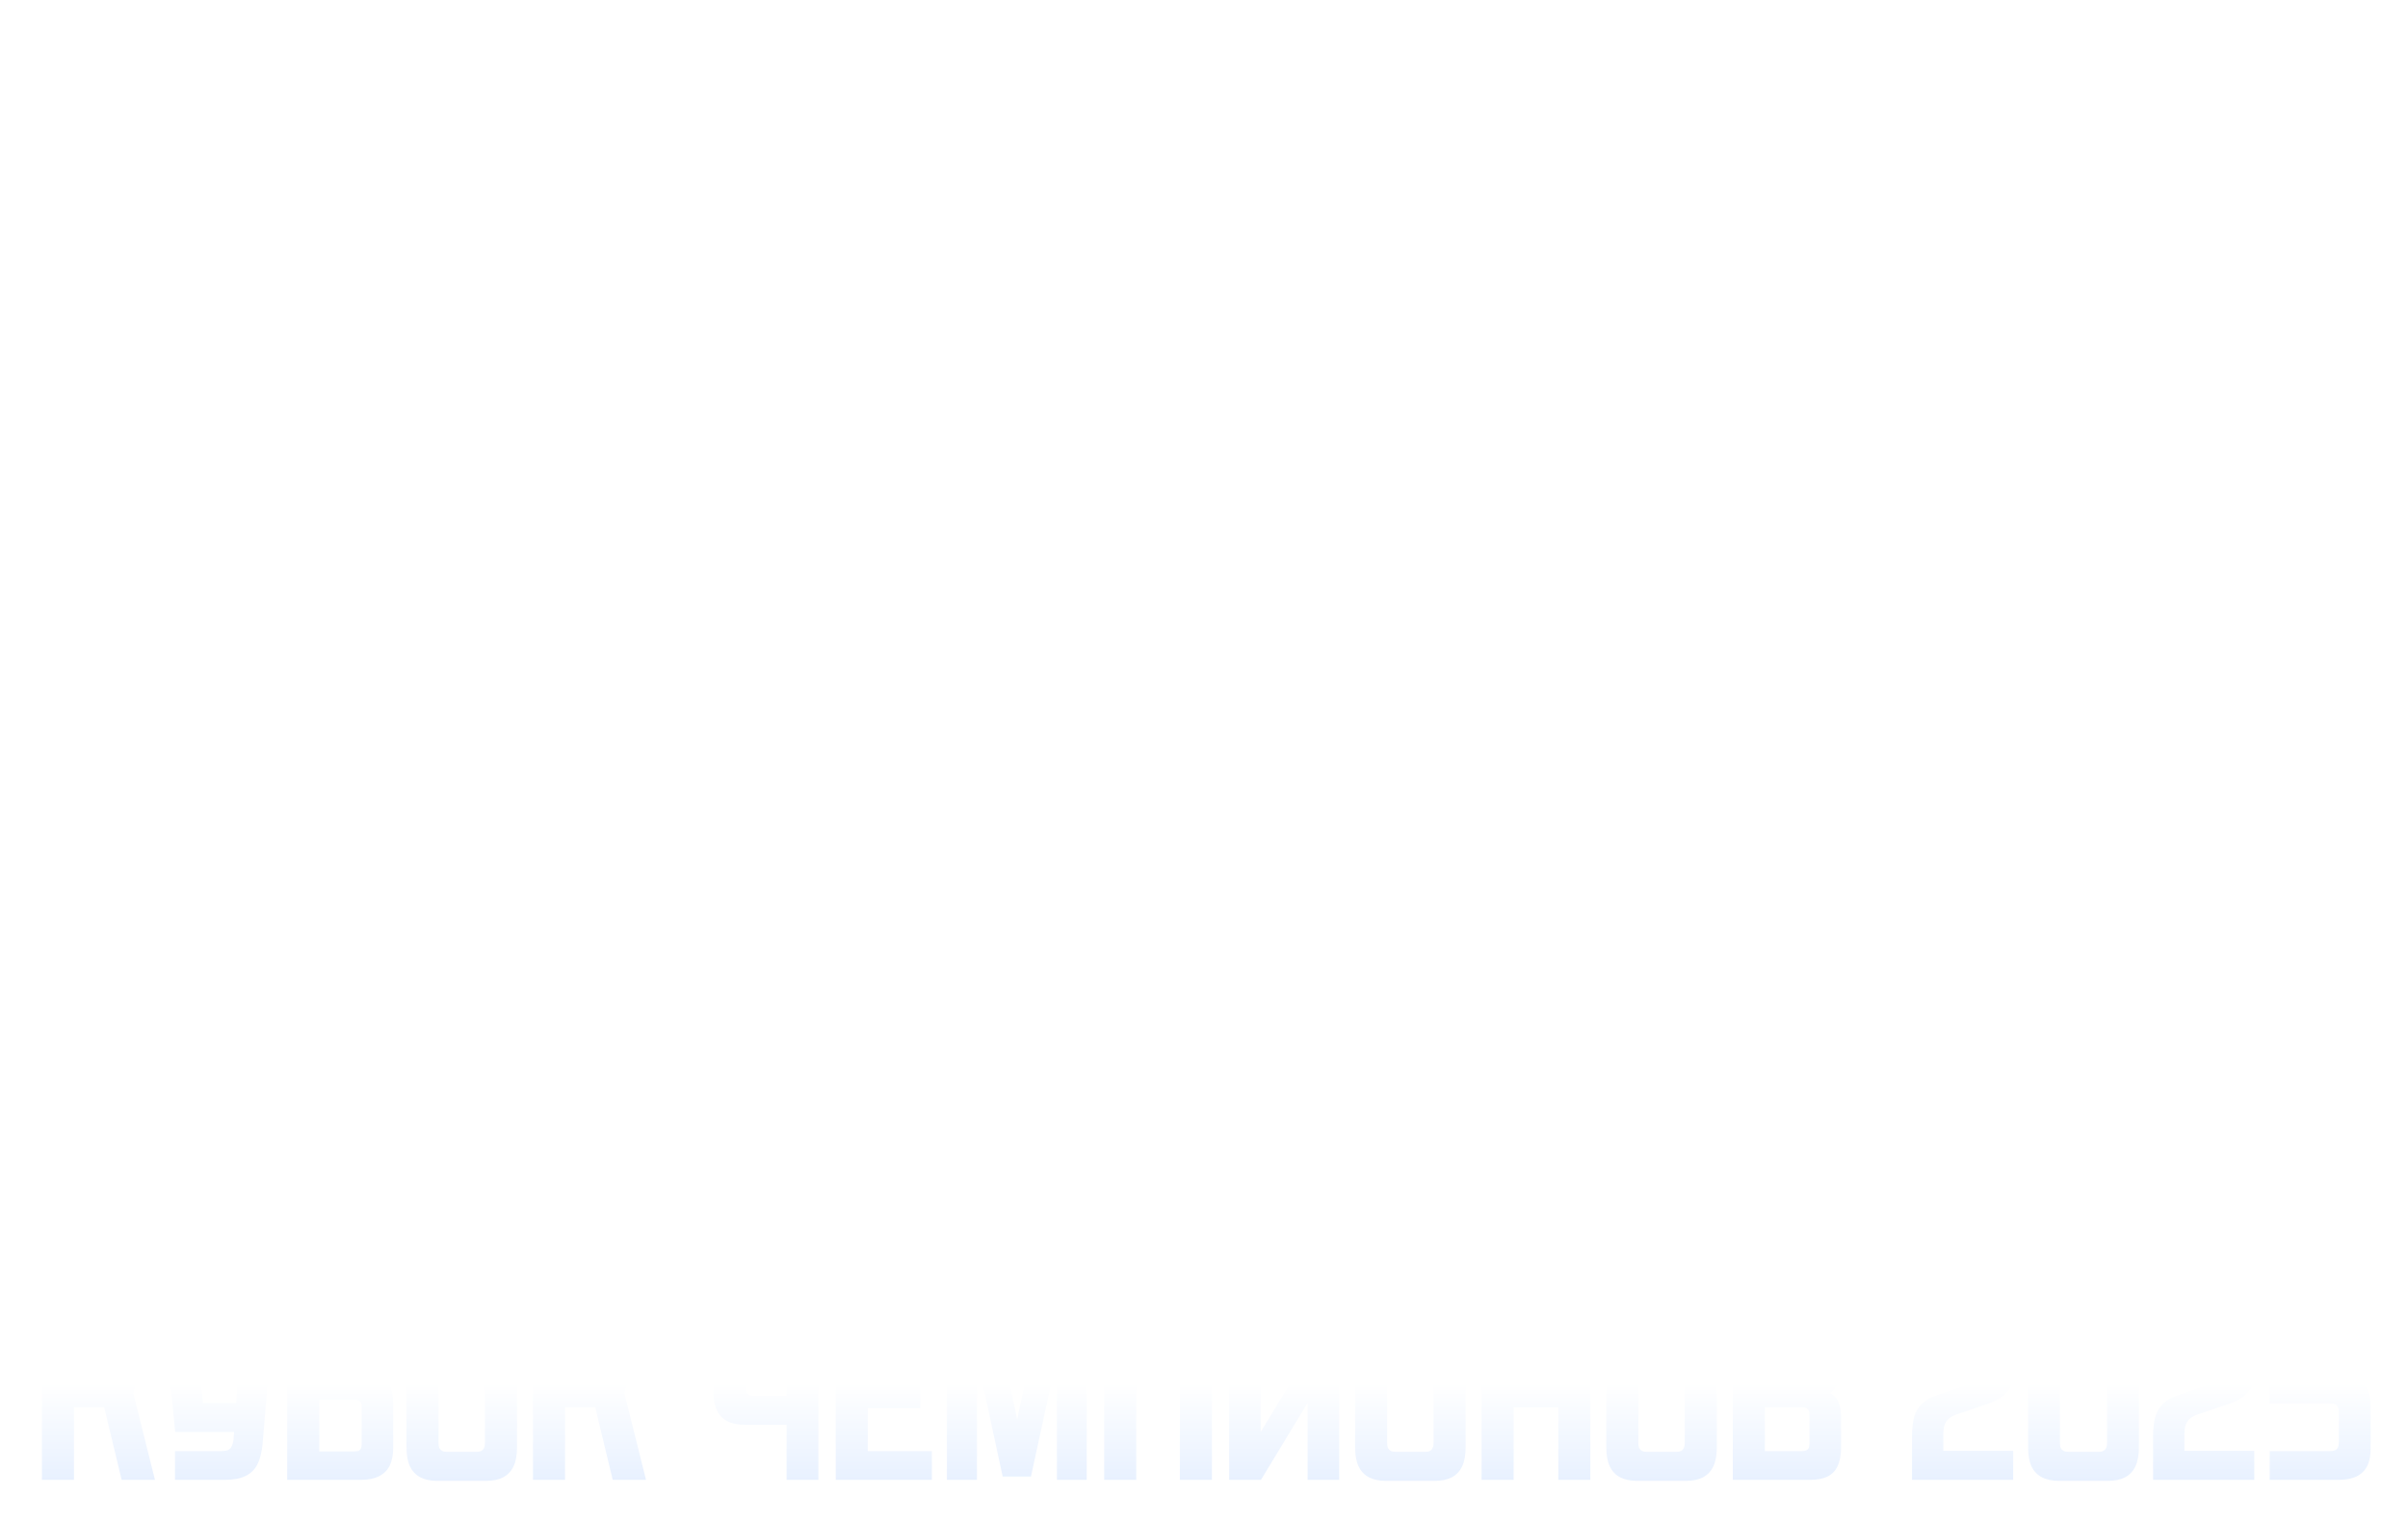 <svg width="402" height="254" viewBox="0 0 402 254" fill="none" xmlns="http://www.w3.org/2000/svg">
<g filter="url(#filter0_di_146_1239)">
<path d="M246.468 29.963H156.41V45.902H246.468V29.963Z" fill="white"/>
<path d="M259.939 55.649L267.563 63.279V85.157L246.468 106.259V127.724L282.744 91.447V55.649H259.939Z" fill="white"/>
<path d="M135.308 63.279L142.938 55.649H120.133V91.447L156.41 127.724V106.259L135.308 85.157V63.279Z" fill="white"/>
<path d="M226.852 125.868L246.468 106.252V55.649H223.662L231.286 63.279V99.963L207.844 123.405L211.677 127.232V139.017L222.801 150.147H222.813V160.355H180.064V150.147H180.077L191.2 139.017V127.232L195.028 123.405L171.585 99.963V63.279L179.215 55.649H156.41V106.252L176.025 125.868V132.734L164.883 143.87V175.537H237.988V143.87L226.852 132.734V125.868Z" fill="white"/>
<path d="M206.164 78.261L201.439 66.403L196.714 78.261L184.001 79.098L193.73 87.171L190.721 99.538L201.439 92.793L201.433 92.787H201.439V92.793L212.15 99.538L209.148 87.171L218.876 79.098L206.164 78.261Z" fill="white"/>
</g>
<g clip-path="url(#clip0_146_1239)">
<mask id="mask0_146_1239" style="mask-type:luminance" maskUnits="userSpaceOnUse" x="149" y="193" width="105" height="19">
<path d="M253.398 193.722H149.582V211.751H253.398V193.722Z" fill="white"/>
</mask>
<g mask="url(#mask0_146_1239)">
<mask id="mask1_146_1239" style="mask-type:luminance" maskUnits="userSpaceOnUse" x="149" y="193" width="105" height="19">
<path d="M253.398 193.722H149.582V211.751H253.398V193.722Z" fill="white"/>
</mask>
<g mask="url(#mask1_146_1239)">
<path d="M203.227 206.221C203.227 207.786 202.697 209.049 201.611 209.983C200.526 210.917 199.086 211.397 197.294 211.397H189.845V193.722H196.814C200.349 193.722 202.646 195.641 202.646 198.747C202.646 200.237 202.091 201.398 201.005 202.256C202.495 203.14 203.227 204.453 203.227 206.221ZM194.365 197.762V200.539H196.688C197.496 200.539 198.127 200.034 198.127 199.151C198.127 198.317 197.521 197.762 196.688 197.762H194.365ZM197.167 207.357C198.076 207.357 198.707 206.751 198.707 205.867C198.707 204.958 198.076 204.378 197.167 204.378H194.365V207.357H197.167Z" fill="white"/>
<path d="M206.485 209.831C205.172 208.544 204.516 206.953 204.516 205.085C204.516 203.216 205.172 201.65 206.485 200.363C207.798 199.075 209.389 198.418 211.257 198.418C213.151 198.418 214.742 199.075 216.03 200.363C217.343 201.65 217.999 203.216 217.999 205.085C217.999 206.953 217.343 208.544 216.03 209.831C214.742 211.119 213.151 211.751 211.257 211.751C209.389 211.751 207.798 211.119 206.485 209.831ZM213.808 205.085C213.808 203.544 212.747 202.458 211.257 202.458C209.818 202.458 208.733 203.544 208.733 205.085C208.733 206.625 209.818 207.71 211.257 207.71C212.747 207.71 213.808 206.625 213.808 205.085Z" fill="white"/>
<path d="M221.207 209.831C219.894 208.544 219.237 206.953 219.237 205.085C219.237 203.216 219.894 201.65 221.207 200.363C222.52 199.075 224.11 198.418 225.979 198.418C227.873 198.418 229.463 199.075 230.751 200.363C232.064 201.65 232.721 203.216 232.721 205.085C232.721 206.953 232.064 208.544 230.751 209.831C229.463 211.119 227.873 211.751 225.979 211.751C224.11 211.751 222.52 211.119 221.207 209.831ZM228.529 205.085C228.529 203.544 227.469 202.458 225.979 202.458C224.54 202.458 223.454 203.544 223.454 205.085C223.454 206.625 224.54 207.71 225.979 207.71C227.469 207.71 228.529 206.625 228.529 205.085Z" fill="white"/>
<path d="M253.398 203.671V211.397H249.181V204.15C249.181 202.963 248.651 202.383 247.615 202.383C246.479 202.383 245.873 203.191 245.873 204.504V211.397H241.682V204.15C241.682 202.963 241.151 202.383 240.091 202.383C238.955 202.383 238.349 203.191 238.349 204.504V211.397H234.157V198.772H238.349V199.959C239.132 198.923 240.268 198.418 241.758 198.418C243.197 198.418 244.282 198.949 244.99 200.035C245.873 198.949 247.085 198.418 248.651 198.418C251.58 198.418 253.398 200.413 253.398 203.671Z" fill="white"/>
<path d="M162.965 206.221C162.965 207.786 162.434 209.049 161.349 209.983C160.263 210.917 158.824 211.397 157.031 211.397H149.582V193.722H156.551C160.086 193.722 162.384 195.641 162.384 198.747C162.384 200.237 161.828 201.398 160.742 202.256C162.232 203.14 162.965 204.453 162.965 206.221ZM154.102 197.762V200.539H156.425C157.233 200.539 157.864 200.034 157.864 199.151C157.864 198.317 157.258 197.762 156.425 197.762H154.102ZM156.905 207.357C157.814 207.357 158.445 206.751 158.445 205.867C158.445 204.958 157.814 204.378 156.905 204.378H154.102V207.357H156.905Z" fill="white"/>
<path d="M168.596 206.625C169.025 207.66 169.959 208.165 171.423 208.165C172.332 208.165 173.09 207.862 173.721 207.281L176.751 209.403C175.514 210.968 173.696 211.751 171.323 211.751C169.176 211.751 167.459 211.119 166.172 209.882C164.884 208.62 164.252 207.029 164.252 205.11C164.252 203.216 164.884 201.625 166.146 200.338C167.409 199.05 169.025 198.419 170.969 198.419C172.863 198.419 174.403 199.05 175.64 200.312C176.878 201.575 177.484 203.166 177.484 205.059C177.484 205.615 177.433 206.145 177.307 206.625H168.596ZM173.393 203.721C173.065 202.534 172.257 201.954 171.02 201.954C169.732 201.954 168.898 202.534 168.545 203.721H173.393Z" fill="white"/>
<path d="M187.547 202.787H184.921V206.448C184.921 207.559 185.653 207.71 187.547 207.609V211.397C185.047 211.7 183.279 211.473 182.244 210.715C181.234 209.933 180.729 208.544 180.729 206.549V202.787H178.835V198.772H180.729V196.499L184.921 195.237V198.772H187.547V202.787Z" fill="white"/>
</g>
</g>
</g>
<g filter="url(#filter1_d_146_1239)">
<path fill-rule="evenodd" clip-rule="evenodd" d="M81.173 220.02C82.296 220.02 83.237 220.217 83.995 220.61C84.753 221.003 85.329 221.607 85.722 222.421C86.115 223.235 86.312 224.302 86.312 225.622V243.397C86.312 244.717 86.115 245.784 85.722 246.599C85.329 247.413 84.753 248.017 83.995 248.41C83.237 248.803 82.296 249 81.173 249H73.001C71.878 249 70.937 248.803 70.179 248.41C69.421 248.017 68.845 247.413 68.452 246.599C68.059 245.784 67.862 244.717 67.862 243.397V225.622C67.862 224.302 68.059 223.235 68.452 222.421C68.845 221.607 69.421 221.003 70.179 220.61C70.937 220.217 71.878 220.02 73.001 220.02H81.173ZM74.644 224.864C74.279 224.864 73.998 224.92 73.802 225.033C73.605 225.145 73.451 225.313 73.338 225.538C73.254 225.735 73.212 226.016 73.212 226.381V242.639C73.212 243.004 73.254 243.299 73.338 243.524C73.451 243.72 73.605 243.875 73.802 243.987C73.998 244.1 74.279 244.156 74.644 244.156H79.53C79.895 244.156 80.176 244.1 80.373 243.987C80.569 243.875 80.71 243.72 80.794 243.524C80.906 243.299 80.962 243.004 80.962 242.639V226.381C80.962 226.016 80.906 225.735 80.794 225.538C80.71 225.313 80.569 225.145 80.373 225.033C80.176 224.92 79.895 224.864 79.53 224.864H74.644Z" fill="url(#paint0_linear_146_1239)"/>
<path fill-rule="evenodd" clip-rule="evenodd" d="M239.537 220.02C240.66 220.02 241.601 220.217 242.359 220.61C243.117 221.003 243.693 221.607 244.086 222.421C244.479 223.235 244.676 224.302 244.676 225.622V243.397C244.676 244.717 244.479 245.784 244.086 246.599C243.693 247.413 243.117 248.017 242.359 248.41C241.601 248.803 240.66 249 239.537 249H231.366C230.242 249 229.301 248.803 228.543 248.41C227.785 248.017 227.209 247.413 226.816 246.599C226.423 245.784 226.227 244.717 226.227 243.397V225.622C226.227 224.302 226.423 223.235 226.816 222.421C227.209 221.607 227.785 221.003 228.543 220.61C229.301 220.217 230.242 220.02 231.366 220.02H239.537ZM233.008 224.864C232.643 224.864 232.362 224.92 232.166 225.033C231.969 225.145 231.815 225.313 231.702 225.538C231.618 225.735 231.576 226.016 231.576 226.381V242.639C231.576 243.004 231.618 243.299 231.702 243.524C231.815 243.72 231.969 243.875 232.166 243.987C232.362 244.1 232.643 244.156 233.008 244.156H237.894C238.259 244.156 238.54 244.1 238.737 243.987C238.933 243.875 239.074 243.72 239.158 243.524C239.27 243.299 239.327 243.004 239.327 242.639V226.381C239.327 226.015 239.27 225.735 239.158 225.538C239.074 225.313 238.933 225.145 238.737 225.033C238.54 224.92 238.259 224.864 237.894 224.864H233.008Z" fill="url(#paint1_linear_146_1239)"/>
<path fill-rule="evenodd" clip-rule="evenodd" d="M281.473 220.02C282.596 220.02 283.537 220.217 284.295 220.61C285.053 221.003 285.629 221.607 286.022 222.421C286.415 223.235 286.612 224.302 286.612 225.622V243.397C286.612 244.717 286.415 245.784 286.022 246.599C285.629 247.413 285.053 248.017 284.295 248.41C283.537 248.803 282.596 249 281.473 249H273.301C272.178 249 271.237 248.803 270.479 248.41C269.721 248.017 269.145 247.413 268.752 246.599C268.359 245.784 268.163 244.717 268.163 243.397V225.622C268.163 224.302 268.359 223.235 268.752 222.421C269.145 221.607 269.721 221.003 270.479 220.61C271.237 220.217 272.178 220.02 273.301 220.02H281.473ZM274.944 224.864C274.579 224.864 274.298 224.92 274.102 225.033C273.905 225.145 273.75 225.313 273.638 225.538C273.554 225.735 273.512 226.016 273.512 226.381V242.639C273.512 243.004 273.554 243.299 273.638 243.524C273.751 243.72 273.905 243.875 274.102 243.987C274.298 244.1 274.579 244.156 274.944 244.156H279.83C280.195 244.156 280.476 244.1 280.672 243.987C280.869 243.875 281.009 243.72 281.094 243.524C281.206 243.299 281.262 243.004 281.262 242.639V226.381C281.262 226.015 281.206 225.735 281.094 225.538C281.009 225.313 280.869 225.145 280.672 225.033C280.476 224.92 280.195 224.864 279.83 224.864H274.944Z" fill="url(#paint2_linear_146_1239)"/>
<path fill-rule="evenodd" clip-rule="evenodd" d="M351.893 220.02C353.045 220.02 353.999 220.217 354.757 220.61C355.516 221.003 356.092 221.607 356.485 222.421C356.878 223.235 357.074 224.302 357.074 225.622V243.397C357.074 244.717 356.878 245.784 356.485 246.599C356.092 247.413 355.516 248.017 354.757 248.41C353.999 248.803 353.059 249 351.936 249H343.806C342.627 249 341.658 248.803 340.9 248.41C340.142 248.017 339.566 247.427 339.173 246.641C338.78 245.827 338.583 244.745 338.583 243.397V225.622C338.583 224.302 338.78 223.235 339.173 222.421C339.566 221.607 340.141 221.003 340.9 220.61C341.658 220.217 342.613 220.02 343.764 220.02H351.893ZM345.365 224.864C345 224.864 344.705 224.92 344.48 225.033C344.283 225.145 344.129 225.313 344.017 225.538C343.932 225.735 343.89 226.015 343.89 226.381V242.639C343.89 243.004 343.932 243.299 344.017 243.524C344.129 243.72 344.284 243.875 344.48 243.987C344.705 244.1 345 244.156 345.365 244.156H350.293C350.658 244.156 350.939 244.1 351.135 243.987C351.36 243.875 351.514 243.72 351.599 243.524C351.711 243.299 351.767 243.004 351.767 242.639V226.381C351.767 226.016 351.711 225.735 351.599 225.538C351.514 225.313 351.36 225.145 351.135 225.033C350.939 224.92 350.658 224.864 350.293 224.864H345.365Z" fill="url(#paint3_linear_146_1239)"/>
<path d="M12.35 231.856H17.428L20.311 220.189H25.828L22.248 234.341L25.87 248.831H20.311L17.384 236.7H12.35V248.831H7V220.189H12.35V231.856Z" fill="url(#paint4_linear_146_1239)"/>
<path d="M33.879 236.026H39.422L40.544 220.189H45.726L43.83 242.892C43.69 244.296 43.395 245.434 42.946 246.304C42.496 247.146 41.836 247.778 40.966 248.199C40.095 248.62 38.958 248.831 37.554 248.831H29.214V244.029H36.964C37.413 244.029 37.779 243.973 38.059 243.861C38.34 243.72 38.537 243.524 38.649 243.271C38.79 243.019 38.902 242.653 38.986 242.176L39.082 240.828H29.256L27.192 220.189H32.457L33.879 236.026Z" fill="url(#paint5_linear_146_1239)"/>
<path fill-rule="evenodd" clip-rule="evenodd" d="M64.713 225.033H53.298V230.677H60.29C61.469 230.677 62.452 230.874 63.239 231.267C64.053 231.66 64.657 232.264 65.05 233.078C65.443 233.864 65.64 234.847 65.64 236.026V243.482C65.64 244.661 65.443 245.658 65.05 246.472C64.657 247.259 64.053 247.848 63.239 248.241C62.452 248.635 61.469 248.831 60.29 248.831H47.949V220.189H64.713V225.033ZM53.298 244.072H59.195C59.476 244.072 59.7 244.043 59.869 243.987C60.037 243.903 60.164 243.777 60.248 243.608C60.332 243.44 60.374 243.201 60.374 242.892V236.616C60.374 236.307 60.332 236.068 60.248 235.9C60.164 235.731 60.037 235.619 59.869 235.563C59.7 235.479 59.476 235.437 59.195 235.436H53.298V244.072Z" fill="url(#paint6_linear_146_1239)"/>
<path d="M94.329 231.856H99.407L102.29 220.189H107.808L104.227 234.341L107.85 248.831H102.29L99.363 236.7H94.329V248.831H88.979V220.189H94.329V231.856Z" fill="url(#paint7_linear_146_1239)"/>
<path d="M124.451 233.078C124.451 233.499 124.493 233.836 124.577 234.089C124.69 234.341 124.844 234.524 125.041 234.636C125.265 234.749 125.574 234.805 125.967 234.805H131.317V220.189H136.624V248.831H131.317V239.649H124.451C123.244 239.649 122.247 239.452 121.46 239.059C120.674 238.666 120.084 238.062 119.691 237.248C119.298 236.433 119.102 235.437 119.102 234.257V220.189H124.451V233.078Z" fill="url(#paint8_linear_146_1239)"/>
<path d="M155.57 224.99H144.871V232.151H153.633V236.869H144.871V244.029H155.57V248.831H139.522V220.189H155.57V224.99Z" fill="url(#paint9_linear_146_1239)"/>
<path d="M169.814 238.77L173.711 220.189H181.419V248.831H176.449V228.339L172.11 248.284H167.392L163.096 228.385V248.831H158.083V220.189H165.918L169.814 238.77Z" fill="url(#paint10_linear_146_1239)"/>
<path d="M202.323 248.831H196.974V225.033H189.687V248.831H184.337V220.189H202.323V248.831Z" fill="url(#paint11_linear_146_1239)"/>
<path d="M210.467 240.836L218.302 227.939V220.189H223.567V248.831H218.302V235.975L210.51 248.831H205.202V220.189H210.467V240.836Z" fill="url(#paint12_linear_146_1239)"/>
<path d="M252.693 231.856H260.148V220.189H265.498V248.831H260.148V236.742H252.693V248.831H247.344V220.189H252.693V231.856Z" fill="url(#paint13_linear_146_1239)"/>
<path fill-rule="evenodd" clip-rule="evenodd" d="M301.958 220.189C303.109 220.189 304.064 220.371 304.822 220.736C305.58 221.101 306.156 221.677 306.549 222.463C306.942 223.249 307.139 224.275 307.139 225.538V230.424C307.139 231.154 307.054 231.8 306.886 232.362C306.746 232.895 306.493 233.373 306.128 233.794C305.944 233.992 305.734 234.173 305.5 234.335C305.765 234.482 306.003 234.652 306.212 234.847C306.605 235.212 306.886 235.675 307.055 236.237C307.251 236.798 307.349 237.472 307.349 238.259V243.44C307.349 244.703 307.153 245.742 306.76 246.557C306.395 247.343 305.833 247.919 305.075 248.284C304.317 248.649 303.362 248.831 302.211 248.831H289.279V220.189H301.958ZM294.629 244.029H300.778C301.087 244.029 301.34 243.987 301.537 243.903C301.733 243.819 301.874 243.692 301.958 243.524C302.042 243.327 302.084 243.075 302.084 242.766V237.964C302.084 237.515 301.972 237.192 301.747 236.995C301.551 236.799 301.228 236.7 300.778 236.7H294.629V244.029ZM294.629 232.067H300.568C301.017 232.067 301.34 231.982 301.537 231.814C301.733 231.617 301.831 231.295 301.831 230.845V226.254C301.831 225.945 301.789 225.707 301.705 225.538C301.621 225.342 301.48 225.201 301.284 225.117C301.087 225.033 300.849 224.99 300.568 224.99H294.629V232.067Z" fill="url(#paint14_linear_146_1239)"/>
<path d="M330.865 220.189C332.072 220.189 333.083 220.399 333.897 220.82C334.712 221.241 335.315 221.859 335.709 222.674C336.13 223.488 336.34 224.499 336.34 225.706V229.287C336.34 230.55 336.214 231.618 335.961 232.488C335.708 233.33 335.259 234.047 334.613 234.636C333.995 235.198 333.139 235.675 332.044 236.068L326.484 237.964C325.894 238.189 325.459 238.455 325.178 238.764C324.897 239.073 324.701 239.424 324.588 239.817C324.476 240.182 324.42 240.646 324.42 241.207V243.987H336.088V248.831H319.197V241.586C319.197 240.238 319.323 239.129 319.576 238.259C319.829 237.388 320.278 236.658 320.924 236.068C321.57 235.479 322.51 234.973 323.746 234.552L329.39 232.615C330.148 232.362 330.64 231.968 330.865 231.435C331.089 230.901 331.201 230.171 331.201 229.245V226.423C331.201 225.945 331.075 225.594 330.822 225.369C330.598 225.145 330.218 225.033 329.685 225.033H319.702V220.189H330.865Z" fill="url(#paint15_linear_146_1239)"/>
<path d="M371.114 220.189C372.321 220.189 373.332 220.399 374.146 220.82C374.961 221.241 375.564 221.859 375.958 222.674C376.379 223.488 376.589 224.499 376.589 225.706V229.287C376.589 230.55 376.463 231.618 376.21 232.488C375.958 233.33 375.508 234.047 374.863 234.636C374.245 235.198 373.388 235.675 372.293 236.068L366.733 237.964C366.143 238.189 365.708 238.455 365.427 238.764C365.146 239.073 364.95 239.424 364.837 239.817C364.725 240.182 364.669 240.646 364.669 241.207V243.987H376.337V248.831H359.446V241.586C359.446 240.238 359.572 239.129 359.825 238.259C360.078 237.388 360.527 236.658 361.173 236.068C361.819 235.479 362.759 234.973 363.995 234.552L369.639 232.615C370.398 232.362 370.889 231.968 371.114 231.435C371.338 230.901 371.451 230.171 371.451 229.245V226.423C371.451 225.945 371.324 225.594 371.071 225.369C370.847 225.145 370.468 225.033 369.934 225.033H359.952V220.189H371.114Z" fill="url(#paint16_linear_146_1239)"/>
<path d="M395.049 224.99H383.887V231.351H390.584C391.707 231.351 392.648 231.547 393.406 231.94C394.193 232.305 394.782 232.881 395.175 233.667C395.569 234.426 395.765 235.395 395.765 236.574V243.608C395.765 244.788 395.569 245.77 395.175 246.557C394.782 247.315 394.178 247.89 393.364 248.284C392.578 248.649 391.581 248.831 390.374 248.831H378.917V244.029H388.857C389.25 244.029 389.559 243.987 389.784 243.903C390.008 243.819 390.177 243.664 390.289 243.44C390.402 243.215 390.458 242.906 390.458 242.513V237.585C390.458 237.192 390.402 236.883 390.289 236.658C390.177 236.434 390.008 236.279 389.784 236.195C389.559 236.111 389.25 236.068 388.857 236.068H378.874V220.189H395.049V224.99Z" fill="url(#paint17_linear_146_1239)"/>
</g>
<defs>
<filter id="filter0_di_146_1239" x="97.003" y="8.279" width="208.871" height="191.833" filterUnits="userSpaceOnUse" color-interpolation-filters="sRGB">
<feFlood flood-opacity="0" result="BackgroundImageFix"/>
<feColorMatrix in="SourceAlpha" type="matrix" values="0 0 0 0 0 0 0 0 0 0 0 0 0 0 0 0 0 0 127 0" result="hardAlpha"/>
<feOffset dy="1.446"/>
<feGaussianBlur stdDeviation="11.565"/>
<feComposite in2="hardAlpha" operator="out"/>
<feColorMatrix type="matrix" values="0 0 0 0 0.466 0 0 0 0 0.715 0 0 0 0 1 0 0 0 0.35 0"/>
<feBlend mode="normal" in2="BackgroundImageFix" result="effect1_dropShadow_146_1239"/>
<feBlend mode="normal" in="SourceGraphic" in2="effect1_dropShadow_146_1239" result="shape"/>
<feColorMatrix in="SourceAlpha" type="matrix" values="0 0 0 0 0 0 0 0 0 0 0 0 0 0 0 0 0 0 127 0" result="hardAlpha"/>
<feOffset dy="-2.891"/>
<feGaussianBlur stdDeviation="0.542"/>
<feComposite in2="hardAlpha" operator="arithmetic" k2="-1" k3="1"/>
<feColorMatrix type="matrix" values="0 0 0 0 0.228 0 0 0 0 0.295 0 0 0 0 0.396 0 0 0 0.1 0"/>
<feBlend mode="normal" in2="shape" result="effect2_innerShadow_146_1239"/>
</filter>
<filter id="filter1_d_146_1239" x="0.983" y="212.197" width="400.799" height="41.015" filterUnits="userSpaceOnUse" color-interpolation-filters="sRGB">
<feFlood flood-opacity="0" result="BackgroundImageFix"/>
<feColorMatrix in="SourceAlpha" type="matrix" values="0 0 0 0 0 0 0 0 0 0 0 0 0 0 0 0 0 0 127 0" result="hardAlpha"/>
<feOffset dy="-1.805"/>
<feGaussianBlur stdDeviation="3.009"/>
<feComposite in2="hardAlpha" operator="out"/>
<feColorMatrix type="matrix" values="0 0 0 0 0.238 0 0 0 0 0.358 0 0 0 0 0.496 0 0 0 0.6 0"/>
<feBlend mode="normal" in2="BackgroundImageFix" result="effect1_dropShadow_146_1239"/>
<feBlend mode="normal" in="SourceGraphic" in2="effect1_dropShadow_146_1239" result="shape"/>
</filter>
<linearGradient id="paint0_linear_146_1239" x1="201.22" y1="220.165" x2="201.22" y2="248.831" gradientUnits="userSpaceOnUse">
<stop offset="0.438" stop-color="white"/>
<stop offset="1" stop-color="#E8F1FF"/>
</linearGradient>
<linearGradient id="paint1_linear_146_1239" x1="201.22" y1="220.165" x2="201.22" y2="248.831" gradientUnits="userSpaceOnUse">
<stop offset="0.438" stop-color="white"/>
<stop offset="1" stop-color="#E8F1FF"/>
</linearGradient>
<linearGradient id="paint2_linear_146_1239" x1="201.22" y1="220.165" x2="201.22" y2="248.831" gradientUnits="userSpaceOnUse">
<stop offset="0.438" stop-color="white"/>
<stop offset="1" stop-color="#E8F1FF"/>
</linearGradient>
<linearGradient id="paint3_linear_146_1239" x1="201.22" y1="220.165" x2="201.22" y2="248.831" gradientUnits="userSpaceOnUse">
<stop offset="0.438" stop-color="white"/>
<stop offset="1" stop-color="#E8F1FF"/>
</linearGradient>
<linearGradient id="paint4_linear_146_1239" x1="201.22" y1="220.165" x2="201.22" y2="248.831" gradientUnits="userSpaceOnUse">
<stop offset="0.438" stop-color="white"/>
<stop offset="1" stop-color="#E8F1FF"/>
</linearGradient>
<linearGradient id="paint5_linear_146_1239" x1="201.22" y1="220.165" x2="201.22" y2="248.831" gradientUnits="userSpaceOnUse">
<stop offset="0.438" stop-color="white"/>
<stop offset="1" stop-color="#E8F1FF"/>
</linearGradient>
<linearGradient id="paint6_linear_146_1239" x1="201.22" y1="220.165" x2="201.22" y2="248.831" gradientUnits="userSpaceOnUse">
<stop offset="0.438" stop-color="white"/>
<stop offset="1" stop-color="#E8F1FF"/>
</linearGradient>
<linearGradient id="paint7_linear_146_1239" x1="201.22" y1="220.165" x2="201.22" y2="248.831" gradientUnits="userSpaceOnUse">
<stop offset="0.438" stop-color="white"/>
<stop offset="1" stop-color="#E8F1FF"/>
</linearGradient>
<linearGradient id="paint8_linear_146_1239" x1="201.22" y1="220.165" x2="201.22" y2="248.831" gradientUnits="userSpaceOnUse">
<stop offset="0.438" stop-color="white"/>
<stop offset="1" stop-color="#E8F1FF"/>
</linearGradient>
<linearGradient id="paint9_linear_146_1239" x1="201.22" y1="220.165" x2="201.22" y2="248.831" gradientUnits="userSpaceOnUse">
<stop offset="0.438" stop-color="white"/>
<stop offset="1" stop-color="#E8F1FF"/>
</linearGradient>
<linearGradient id="paint10_linear_146_1239" x1="201.22" y1="220.165" x2="201.22" y2="248.831" gradientUnits="userSpaceOnUse">
<stop offset="0.438" stop-color="white"/>
<stop offset="1" stop-color="#E8F1FF"/>
</linearGradient>
<linearGradient id="paint11_linear_146_1239" x1="201.22" y1="220.165" x2="201.22" y2="248.831" gradientUnits="userSpaceOnUse">
<stop offset="0.438" stop-color="white"/>
<stop offset="1" stop-color="#E8F1FF"/>
</linearGradient>
<linearGradient id="paint12_linear_146_1239" x1="201.22" y1="220.165" x2="201.22" y2="248.831" gradientUnits="userSpaceOnUse">
<stop offset="0.438" stop-color="white"/>
<stop offset="1" stop-color="#E8F1FF"/>
</linearGradient>
<linearGradient id="paint13_linear_146_1239" x1="201.22" y1="220.165" x2="201.22" y2="248.831" gradientUnits="userSpaceOnUse">
<stop offset="0.438" stop-color="white"/>
<stop offset="1" stop-color="#E8F1FF"/>
</linearGradient>
<linearGradient id="paint14_linear_146_1239" x1="201.22" y1="220.165" x2="201.22" y2="248.831" gradientUnits="userSpaceOnUse">
<stop offset="0.438" stop-color="white"/>
<stop offset="1" stop-color="#E8F1FF"/>
</linearGradient>
<linearGradient id="paint15_linear_146_1239" x1="201.22" y1="220.165" x2="201.22" y2="248.831" gradientUnits="userSpaceOnUse">
<stop offset="0.438" stop-color="white"/>
<stop offset="1" stop-color="#E8F1FF"/>
</linearGradient>
<linearGradient id="paint16_linear_146_1239" x1="201.22" y1="220.165" x2="201.22" y2="248.831" gradientUnits="userSpaceOnUse">
<stop offset="0.438" stop-color="white"/>
<stop offset="1" stop-color="#E8F1FF"/>
</linearGradient>
<linearGradient id="paint17_linear_146_1239" x1="201.22" y1="220.165" x2="201.22" y2="248.831" gradientUnits="userSpaceOnUse">
<stop offset="0.438" stop-color="white"/>
<stop offset="1" stop-color="#E8F1FF"/>
</linearGradient>
<clipPath id="clip0_146_1239">
<rect width="103.816" height="18.029" fill="white" transform="translate(149.582 193.722)"/>
</clipPath>
</defs>
</svg>
